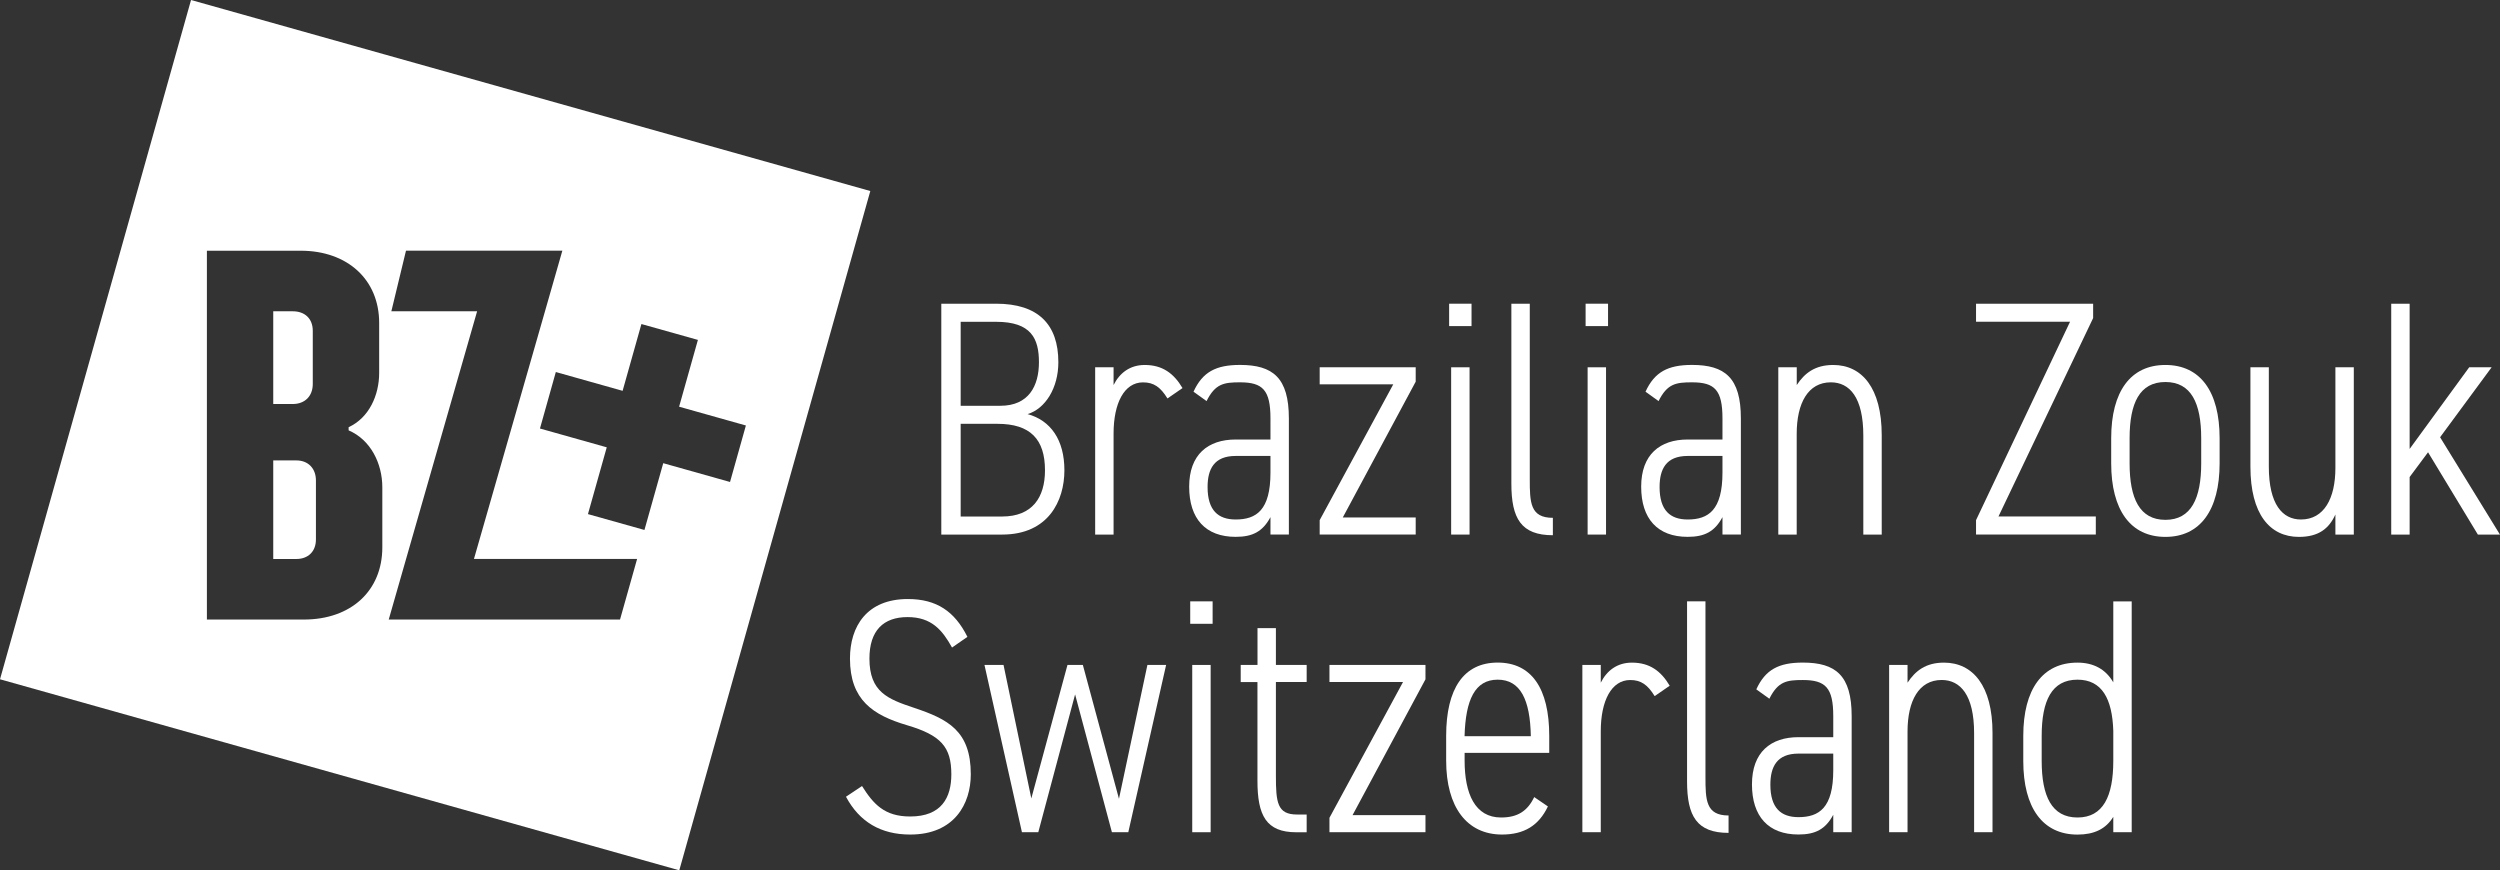 <svg xmlns="http://www.w3.org/2000/svg" id="Ebene_2" viewBox="0 0 570.46 198.58"><rect x="0" y="0" width="570.46" height="198.58" fill="#333333" stroke="none"/><defs><style>.cls-1{fill:#fff;stroke-width:0px;}</style></defs><path class="cls-1" d="M227.3,69.3c9.54,0,14.2,4.66,14.2,13.36,0,5.88-2.98,10.61-7.02,11.83,5.27,1.45,8.4,5.88,8.4,12.83s-3.66,14.66-14.2,14.66h-13.89v-52.67h12.52ZM219.21,92.59h9.08c6.41,0,8.78-4.5,8.78-9.92s-1.76-9.24-9.77-9.24h-8.09v19.16ZM219.21,117.86h9.47c6.87,0,9.77-4.35,9.77-10.54,0-7.1-3.36-10.61-10.84-10.61h-8.4v21.15Z"></path><path class="cls-1" d="M266.39,90.91c-1.6-2.6-3.13-3.66-5.57-3.66-4.28,0-6.72,4.73-6.72,11.68v23.05h-4.2v-38.17h4.2v4.05c1.37-2.75,3.74-4.58,7.1-4.58,4.05,0,6.64,1.91,8.63,5.27l-3.43,2.37Z"></path><path class="cls-1" d="M281.96,100.3h7.94v-4.81c0-6.49-1.76-8.25-6.95-8.25-3.67,0-5.65.31-7.63,4.28l-2.98-2.14c2.06-4.5,5.11-6.11,10.61-6.11,7.48,0,11.15,2.9,11.15,12.21v26.49h-4.2v-3.97c-1.76,3.28-4.05,4.5-7.94,4.5-6.87,0-10.61-4.12-10.61-11.45s4.28-10.76,10.61-10.76ZM289.9,104.04h-7.94c-4.96,0-6.41,3.05-6.41,7.1,0,5.34,2.44,7.4,6.41,7.4,4.73,0,7.94-2.14,7.94-10.69v-3.82Z"></path><path class="cls-1" d="M317.92,87.7h-16.79v-3.89h21.91v3.28l-16.64,30.99h16.64v3.89h-21.91v-3.28l16.79-30.99Z"></path><path class="cls-1" d="M330.67,69.3h5.11v5.11h-5.11v-5.11ZM331.13,83.81h4.2v38.17h-4.2v-38.17Z"></path><path class="cls-1" d="M344.87,69.3h4.2v40c0,5.34.08,8.86,5.27,8.86v3.97c-7.25,0-9.47-3.82-9.47-11.76v-41.07Z"></path><path class="cls-1" d="M361.81,69.3h5.12v5.11h-5.12v-5.11ZM362.27,83.81h4.2v38.17h-4.2v-38.17Z"></path><path class="cls-1" d="M385.1,100.3h7.94v-4.81c0-6.49-1.76-8.25-6.95-8.25-3.67,0-5.65.31-7.63,4.28l-2.98-2.14c2.06-4.5,5.11-6.11,10.61-6.11,7.48,0,11.15,2.9,11.15,12.21v26.49h-4.2v-3.97c-1.76,3.28-4.05,4.5-7.94,4.5-6.87,0-10.61-4.12-10.61-11.45s4.28-10.76,10.61-10.76ZM393.04,104.04h-7.94c-4.96,0-6.41,3.05-6.41,7.1,0,5.34,2.44,7.4,6.41,7.4,4.73,0,7.94-2.14,7.94-10.69v-3.82Z"></path><path class="cls-1" d="M405.79,83.81h4.2v4.05c1.76-2.67,4.12-4.58,8.32-4.58,6.57,0,11.07,5.27,11.07,16.03v22.67h-4.2v-22.6c0-8.7-3.13-12.14-7.41-12.14-5.19,0-7.79,4.73-7.79,11.76v22.98h-4.2v-38.17Z"></path><path class="cls-1" d="M477.62,69.3v3.28l-21.6,45.27h22.21v4.12h-27.33v-3.28l21.45-45.27h-21.45v-4.12h26.72Z"></path><path class="cls-1" d="M506.48,105.72c0,10.69-4.43,16.79-12.37,16.79s-12.37-6.11-12.37-16.79v-5.72c0-10.69,4.43-16.72,12.37-16.72s12.37,6.03,12.37,16.72v5.72ZM502.28,105.72v-5.72c0-8.02-2.29-12.83-8.17-12.83s-8.17,4.81-8.17,12.83v5.72c0,8.02,2.29,12.9,8.17,12.9s8.17-4.89,8.17-12.9Z"></path><path class="cls-1" d="M537.1,121.98h-4.2v-4.58c-1.45,3.21-3.82,5.11-8.32,5.11-6.64,0-11.07-5.19-11.07-16.03v-22.67h4.2v22.67c0,8.63,3.13,12.06,7.33,12.06,5.27,0,7.86-4.81,7.86-11.76v-22.98h4.2v38.17Z"></path><path class="cls-1" d="M568.55,83.81l-11.76,15.96,13.66,22.21h-5.04l-11.37-18.78-4.2,5.65v13.13h-4.2v-52.67h4.2v33.13l13.59-18.63h5.11Z"></path><path class="cls-1" d="M217.24,147.76c-2.21-3.97-4.66-6.95-10.15-6.95s-8.7,3.05-8.7,9.47c0,7.63,4.2,9.24,10.15,11.22,7.79,2.6,12.98,5.27,12.98,15.19,0,6.72-3.74,13.74-13.82,13.74-6.72,0-11.6-2.9-14.66-8.63l3.66-2.44c2.6,4.12,5.11,6.95,10.99,6.95,7.18,0,9.39-4.35,9.39-9.62,0-6.26-2.37-8.93-10.15-11.22-7.71-2.29-12.98-5.73-12.98-15.19,0-7.33,3.82-13.59,13.21-13.59,6.57,0,10.69,2.83,13.59,8.63l-3.51,2.44Z"></path><path class="cls-1" d="M236.93,189.9h-3.74l-8.55-38.17h4.35l6.34,30.46,8.25-30.46h3.51l8.24,30.54,6.49-30.54h4.27l-8.63,38.17h-3.74l-8.4-31.45-8.4,31.45Z"></path><path class="cls-1" d="M271.59,137.22h5.11v5.12h-5.11v-5.12ZM272.05,151.73h4.2v38.17h-4.2v-38.17Z"></path><path class="cls-1" d="M283.12,151.73h3.82v-8.4h4.2v8.4h7.02v3.89h-7.02v21.38c0,6.11.31,8.86,4.81,8.86h2.21v4.05h-2.37c-6.87,0-8.86-3.82-8.86-11.76v-22.52h-3.82v-3.89Z"></path><path class="cls-1" d="M320.15,155.62h-16.79v-3.89h21.91v3.28l-16.64,30.99h16.64v3.89h-21.91v-3.28l16.79-30.99Z"></path><path class="cls-1" d="M353.2,184.02c-2.06,4.35-5.42,6.41-10.46,6.41-8.02,0-12.75-6.26-12.75-16.87v-5.65c0-10.84,4.05-16.72,11.76-16.72s11.76,5.88,11.76,16.72v3.89h-19.31v1.76c0,7.56,2.37,12.98,8.32,12.98,3.74,0,6.03-1.45,7.56-4.66l3.13,2.14ZM334.19,167.99h15.12c-.15-8.32-2.37-12.9-7.56-12.9s-7.33,4.58-7.56,12.9Z"></path><path class="cls-1" d="M377.56,158.83c-1.6-2.6-3.13-3.66-5.57-3.66-4.28,0-6.72,4.73-6.72,11.68v23.05h-4.2v-38.17h4.2v4.05c1.37-2.75,3.74-4.58,7.1-4.58,4.05,0,6.64,1.91,8.63,5.27l-3.43,2.37Z"></path><path class="cls-1" d="M384.96,137.22h4.2v40c0,5.34.08,8.86,5.27,8.86v3.97c-7.25,0-9.47-3.82-9.47-11.76v-41.07Z"></path><path class="cls-1" d="M410.38,168.22h7.94v-4.81c0-6.49-1.76-8.24-6.95-8.24-3.67,0-5.65.3-7.63,4.27l-2.98-2.14c2.06-4.5,5.11-6.11,10.61-6.11,7.48,0,11.15,2.9,11.15,12.21v26.49h-4.2v-3.97c-1.76,3.28-4.05,4.5-7.94,4.5-6.87,0-10.61-4.12-10.61-11.45s4.28-10.76,10.61-10.76ZM418.32,171.96h-7.94c-4.96,0-6.41,3.05-6.41,7.1,0,5.34,2.44,7.4,6.41,7.4,4.73,0,7.94-2.14,7.94-10.69v-3.82Z"></path><path class="cls-1" d="M431.07,151.73h4.2v4.05c1.76-2.67,4.12-4.58,8.32-4.58,6.57,0,11.07,5.27,11.07,16.03v22.67h-4.2v-22.6c0-8.7-3.13-12.14-7.4-12.14-5.19,0-7.79,4.73-7.79,11.76v22.98h-4.2v-38.17Z"></path><path class="cls-1" d="M486.42,189.9h-4.2v-3.51c-1.68,2.75-4.35,4.05-8.17,4.05-7.94,0-12.37-6.11-12.37-16.79v-5.73c0-10.69,4.43-16.72,12.37-16.72,3.59,0,6.41,1.45,8.17,4.5v-18.47h4.2v52.67ZM482.22,173.64v-6.87c-.23-7.33-2.59-11.68-8.17-11.68-5.88,0-8.17,4.81-8.17,12.82v5.73c0,8.02,2.29,12.9,8.17,12.9s8.17-4.89,8.17-12.9Z"></path><path class="cls-1" d="M67.64,105.06h-5.29v22.49h5.29c2.64,0,4.45-1.68,4.45-4.45v-13.47c0-2.77-1.8-4.57-4.45-4.57Z"></path><path class="cls-1" d="M71.37,87.63v-12.15c0-2.77-1.8-4.45-4.57-4.45h-4.45v21.16h4.45c2.77,0,4.57-1.8,4.57-4.57Z"></path><path class="cls-1" d="M43.59,0L0,155l155,43.59,43.59-155L43.59,0ZM87.24,124.9c0,9.86-7.09,16.47-17.91,16.47h-22.12V57.21h21.4c10.7,0,17.91,6.61,17.91,16.47v11.42c0,5.05-2.28,10.22-6.97,12.38v.72c5.05,2.17,7.69,7.58,7.69,12.99v13.71ZM141.48,141.37h-52.78l3.34-11.66,16.83-58.68h-19.57l3.34-13.83h35.68l-3.34,11.66-16.83,58.68h37.23l-3.9,13.83ZM151.34,105.69l-4.29,15.24-12.89-3.62,4.29-15.24-15.24-4.29,3.62-12.89,15.24,4.29,4.29-15.24,12.89,3.62-4.29,15.24,15.24,4.29-3.62,12.89-15.24-4.29Z"></path></svg>